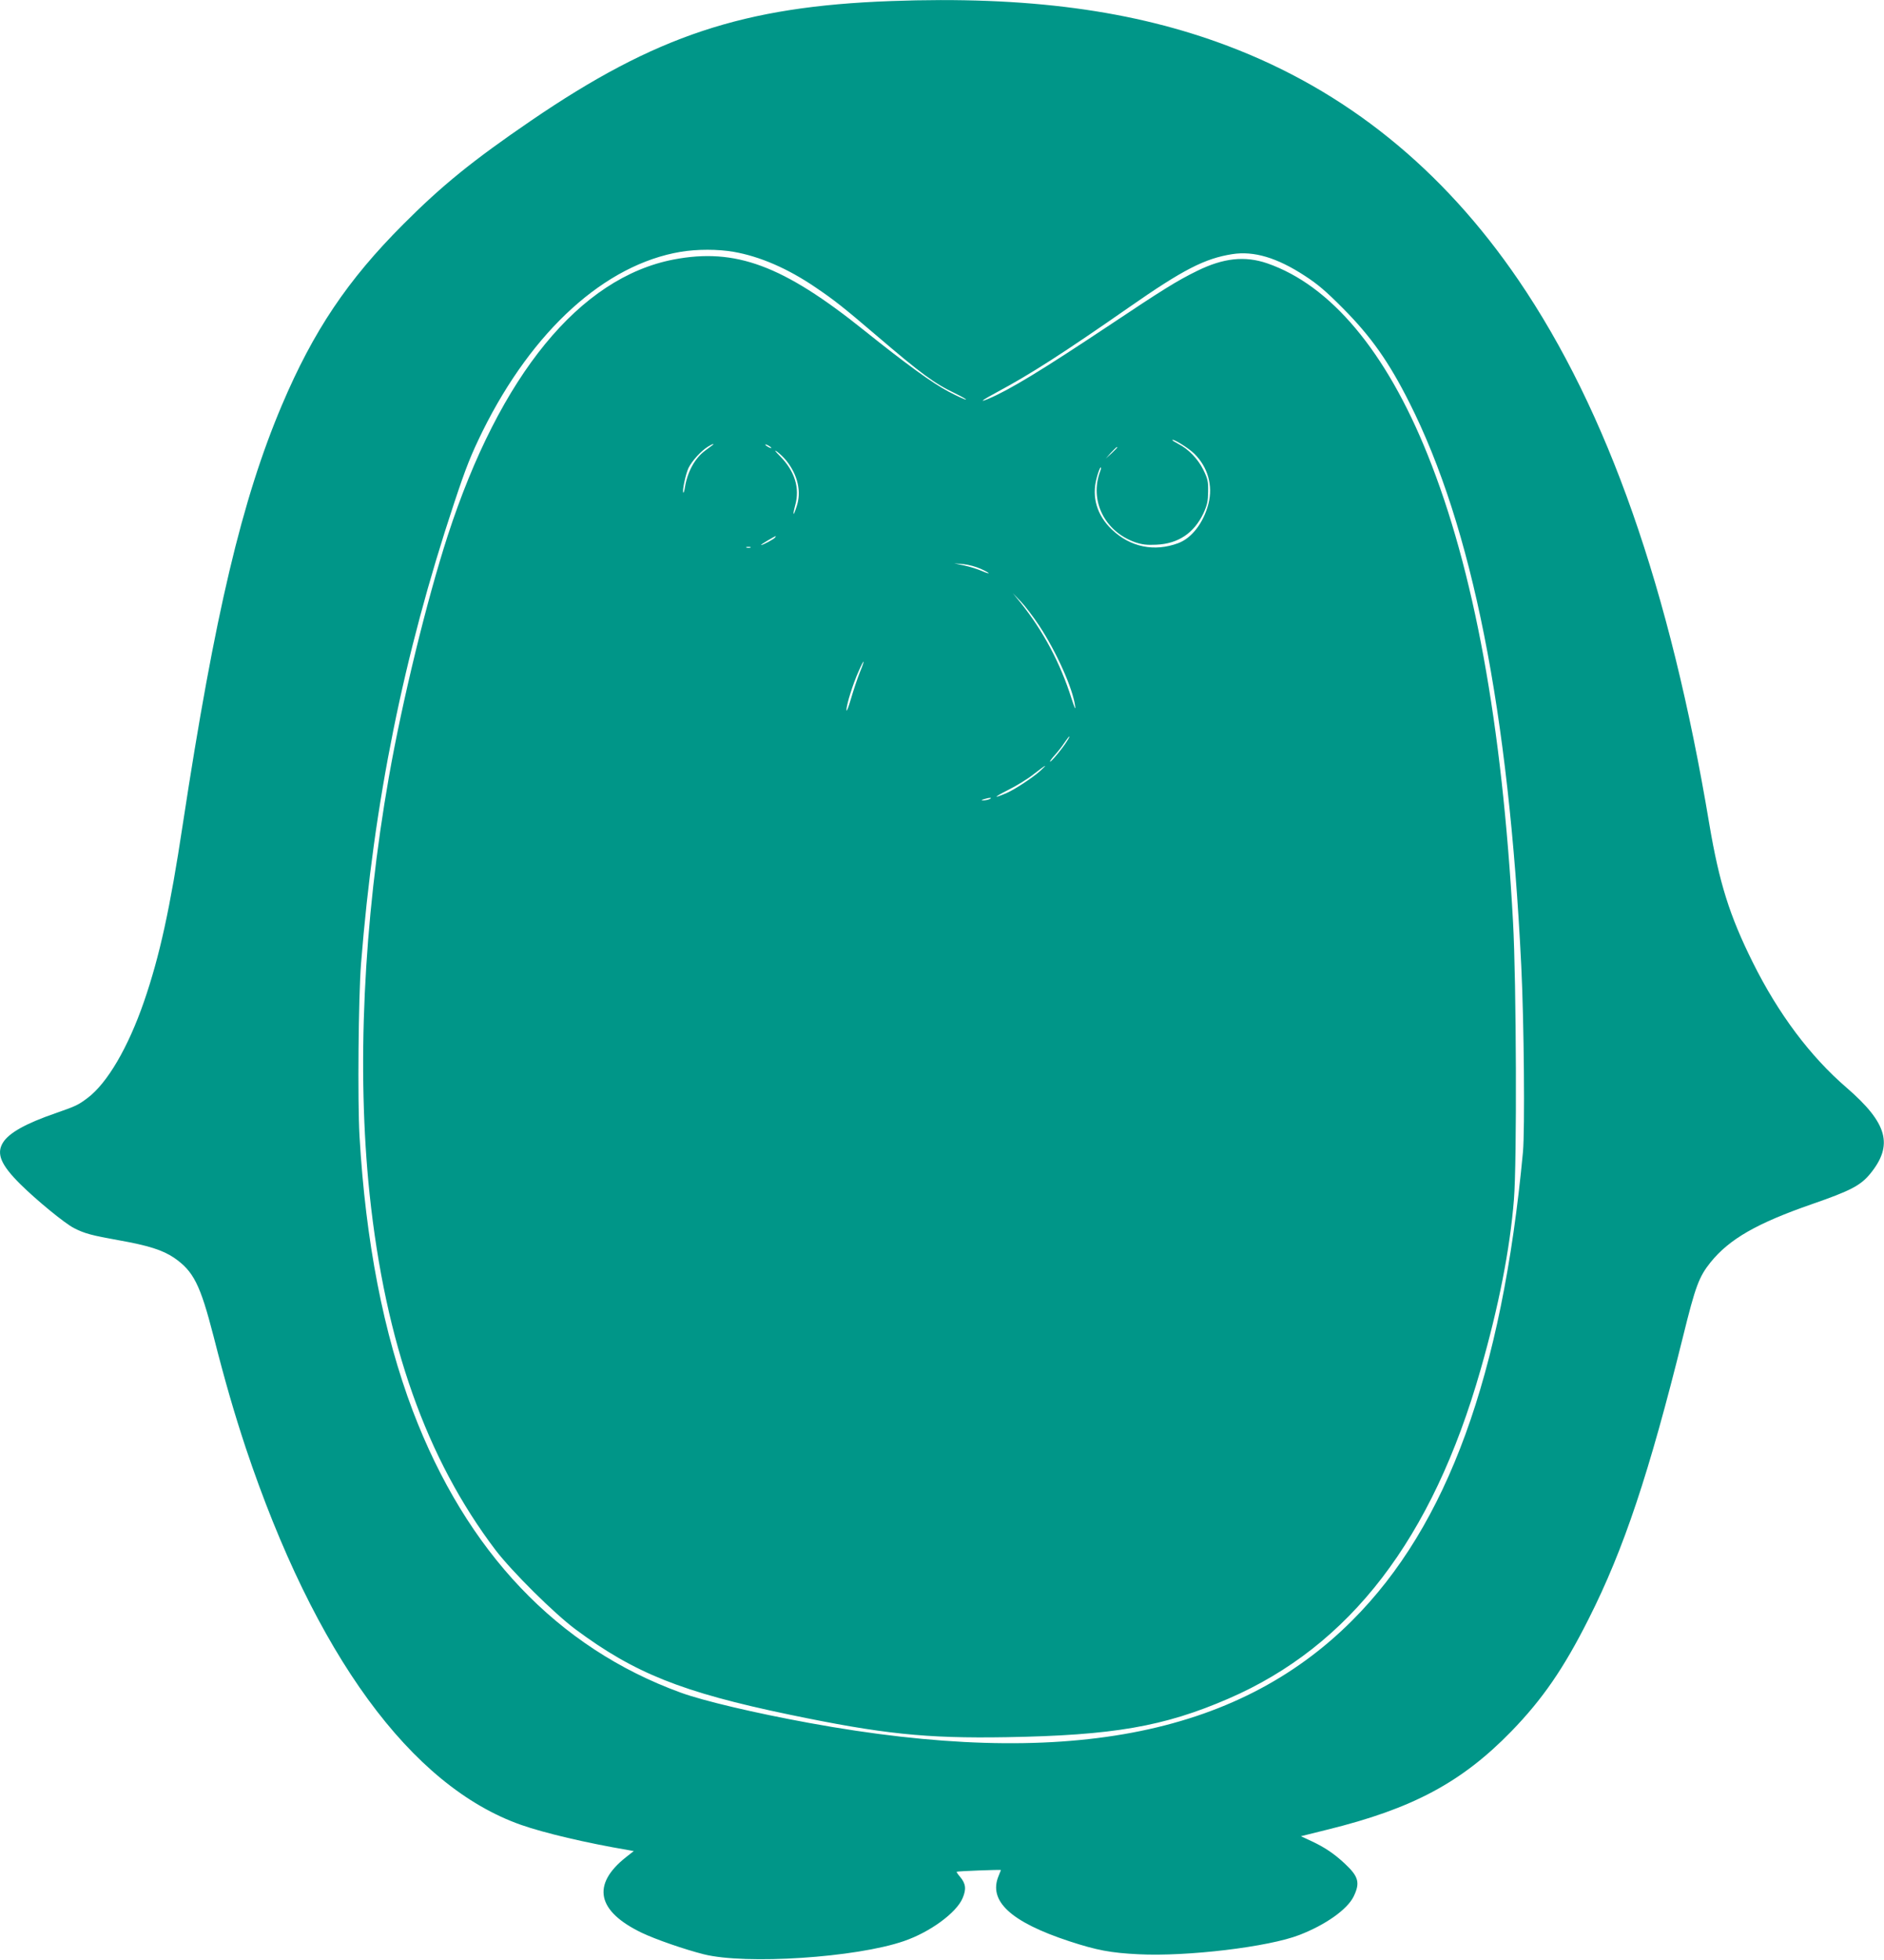 <?xml version="1.0" standalone="no"?>
<!DOCTYPE svg PUBLIC "-//W3C//DTD SVG 20010904//EN"
 "http://www.w3.org/TR/2001/REC-SVG-20010904/DTD/svg10.dtd">
<svg version="1.0" xmlns="http://www.w3.org/2000/svg"
 width="1231pt" height="1280pt" viewBox="0 0 1231 1280"
 preserveAspectRatio="xMidYMid meet">
<g transform="translate(0,1280) scale(0.1,-0.1)"
fill="#009688" stroke="none">
<path d="M5820 12793 c-962 -35 -1537 -226 -2350 -781 -382 -261 -583 -424
-835 -677 -364 -364 -587 -696 -793 -1181 -261 -616 -438 -1363 -647 -2734
-84 -557 -152 -866 -254 -1162 -104 -301 -240 -533 -369 -630 -63 -47 -74 -52
-208 -99 -195 -67 -306 -129 -345 -193 -44 -72 -13 -145 114 -271 104 -103
291 -257 351 -287 68 -35 117 -48 291 -79 196 -35 287 -64 363 -115 127 -88
170 -174 257 -511 78 -306 137 -507 210 -728 453 -1354 1080 -2212 1800 -2465
151 -53 426 -118 698 -164 l38 -7 -51 -40 c-226 -179 -190 -353 104 -494 90
-43 281 -109 404 -140 275 -69 996 -22 1308 86 170 58 342 184 383 279 26 60
22 96 -16 141 -14 16 -24 31 -22 33 5 4 289 15 289 11 0 -1 -7 -19 -15 -38
-69 -164 79 -301 462 -427 180 -59 271 -76 453 -85 317 -16 850 48 1050 126
171 66 312 166 354 250 44 90 34 131 -56 215 -69 65 -133 108 -219 148 l-69
32 173 43 c557 137 878 309 1202 642 204 210 343 412 505 734 230 455 395 950
617 1845 81 329 104 390 180 485 123 152 303 255 663 380 251 87 316 121 379
197 154 188 115 331 -153 563 -238 205 -446 482 -614 820 -151 304 -218 517
-283 900 -257 1540 -665 2701 -1247 3555 -497 729 -1130 1239 -1897 1529 -618
234 -1313 327 -2205 294z m-1026 -1638 c171 -30 352 -108 533 -231 123 -83
185 -132 398 -314 295 -252 377 -313 517 -380 45 -22 76 -40 69 -40 -8 0 -58
23 -113 52 -102 53 -276 179 -553 401 -529 424 -839 539 -1243 462 -614 -118
-1135 -754 -1477 -1805 -136 -420 -296 -1075 -384 -1575 -167 -949 -211 -1914
-126 -2725 103 -973 371 -1729 823 -2325 108 -141 382 -413 523 -518 385 -286
694 -410 1394 -556 610 -127 892 -157 1422 -148 696 12 1027 69 1448 251 796
344 1334 1045 1649 2149 119 415 192 787 218 1112 20 245 16 1422 -6 1815 -71
1292 -255 2297 -558 3050 -271 675 -634 1107 -1048 1250 -146 50 -286 35 -457
-49 -133 -65 -227 -124 -578 -358 -442 -294 -648 -419 -787 -478 -66 -27 -41
-9 59 45 216 116 427 251 862 554 350 244 493 318 673 346 141 22 292 -23 473
-141 85 -55 141 -103 250 -213 183 -184 301 -351 434 -616 410 -812 649 -2013
731 -3680 18 -366 24 -1071 11 -1215 -137 -1460 -494 -2439 -1116 -3060 -757
-758 -1894 -972 -3548 -669 -355 65 -691 144 -839 198 -805 293 -1401 920
-1751 1841 -191 505 -308 1105 -348 1795 -13 229 -7 909 10 1125 84 1057 277
2011 607 3005 79 238 110 316 188 475 327 659 800 1087 1293 1170 107 18 244
18 347 0z m3010 -1319 c88 -87 122 -208 92 -326 -32 -125 -109 -225 -198 -258
-156 -58 -312 -26 -433 89 -97 92 -133 212 -100 334 9 36 21 68 26 71 5 3 4
-7 -2 -23 -72 -191 27 -394 228 -465 45 -15 76 -19 138 -16 143 6 247 76 308
205 25 55 30 79 31 142 1 67 -3 84 -32 143 -35 71 -97 135 -164 169 -21 11
-38 22 -38 24 0 14 107 -52 144 -89z m-3149 56 c-6 -4 -27 -20 -47 -35 -67
-49 -116 -137 -133 -241 -3 -21 -8 -36 -10 -34 -9 9 15 122 34 162 23 46 81
110 126 138 31 19 46 24 30 10z m385 -18 c0 -2 -9 0 -20 6 -11 6 -20 13 -20
16 0 2 9 0 20 -6 11 -6 20 -13 20 -16z m2260 3 c0 -2 -17 -19 -37 -38 l-38
-34 34 38 c33 34 41 42 41 34z m-2162 -86 c75 -94 100 -203 67 -300 -22 -68
-28 -62 -9 9 31 113 -3 222 -98 319 -35 35 -42 46 -21 31 18 -13 45 -39 61
-59z m-73 -501 c-7 -11 -79 -50 -92 -50 -4 0 15 13 42 29 60 34 58 34 50 21z
m-162 -67 c-7 -2 -19 -2 -25 0 -7 3 -2 5 12 5 14 0 19 -2 13 -5z m1504 -138
c29 -13 53 -26 53 -29 0 -3 -21 4 -46 15 -25 11 -75 27 -112 35 l-67 14 60 -5
c33 -3 83 -17 112 -30z m382 -370 c114 -173 222 -414 236 -529 4 -27 -4 -9
-23 49 -74 235 -186 444 -334 629 l-50 61 52 -54 c28 -29 81 -99 119 -156z
m-1171 -307 c-16 -40 -42 -118 -58 -173 -16 -55 -29 -88 -29 -73 -1 34 41 168
79 253 39 88 45 83 8 -7z m1353 -450 c-28 -46 -105 -138 -110 -133 -2 3 12 22
32 44 20 22 48 58 63 81 32 48 45 54 15 8z m-176 -195 c-51 -45 -163 -119
-218 -143 -91 -39 -87 -29 8 19 55 27 132 74 170 105 81 63 97 71 40 19z
m-330 -183 c-11 -5 -29 -8 -40 -8 -16 0 -15 2 5 8 34 11 60 11 35 0z"/>
</g>
</svg>
